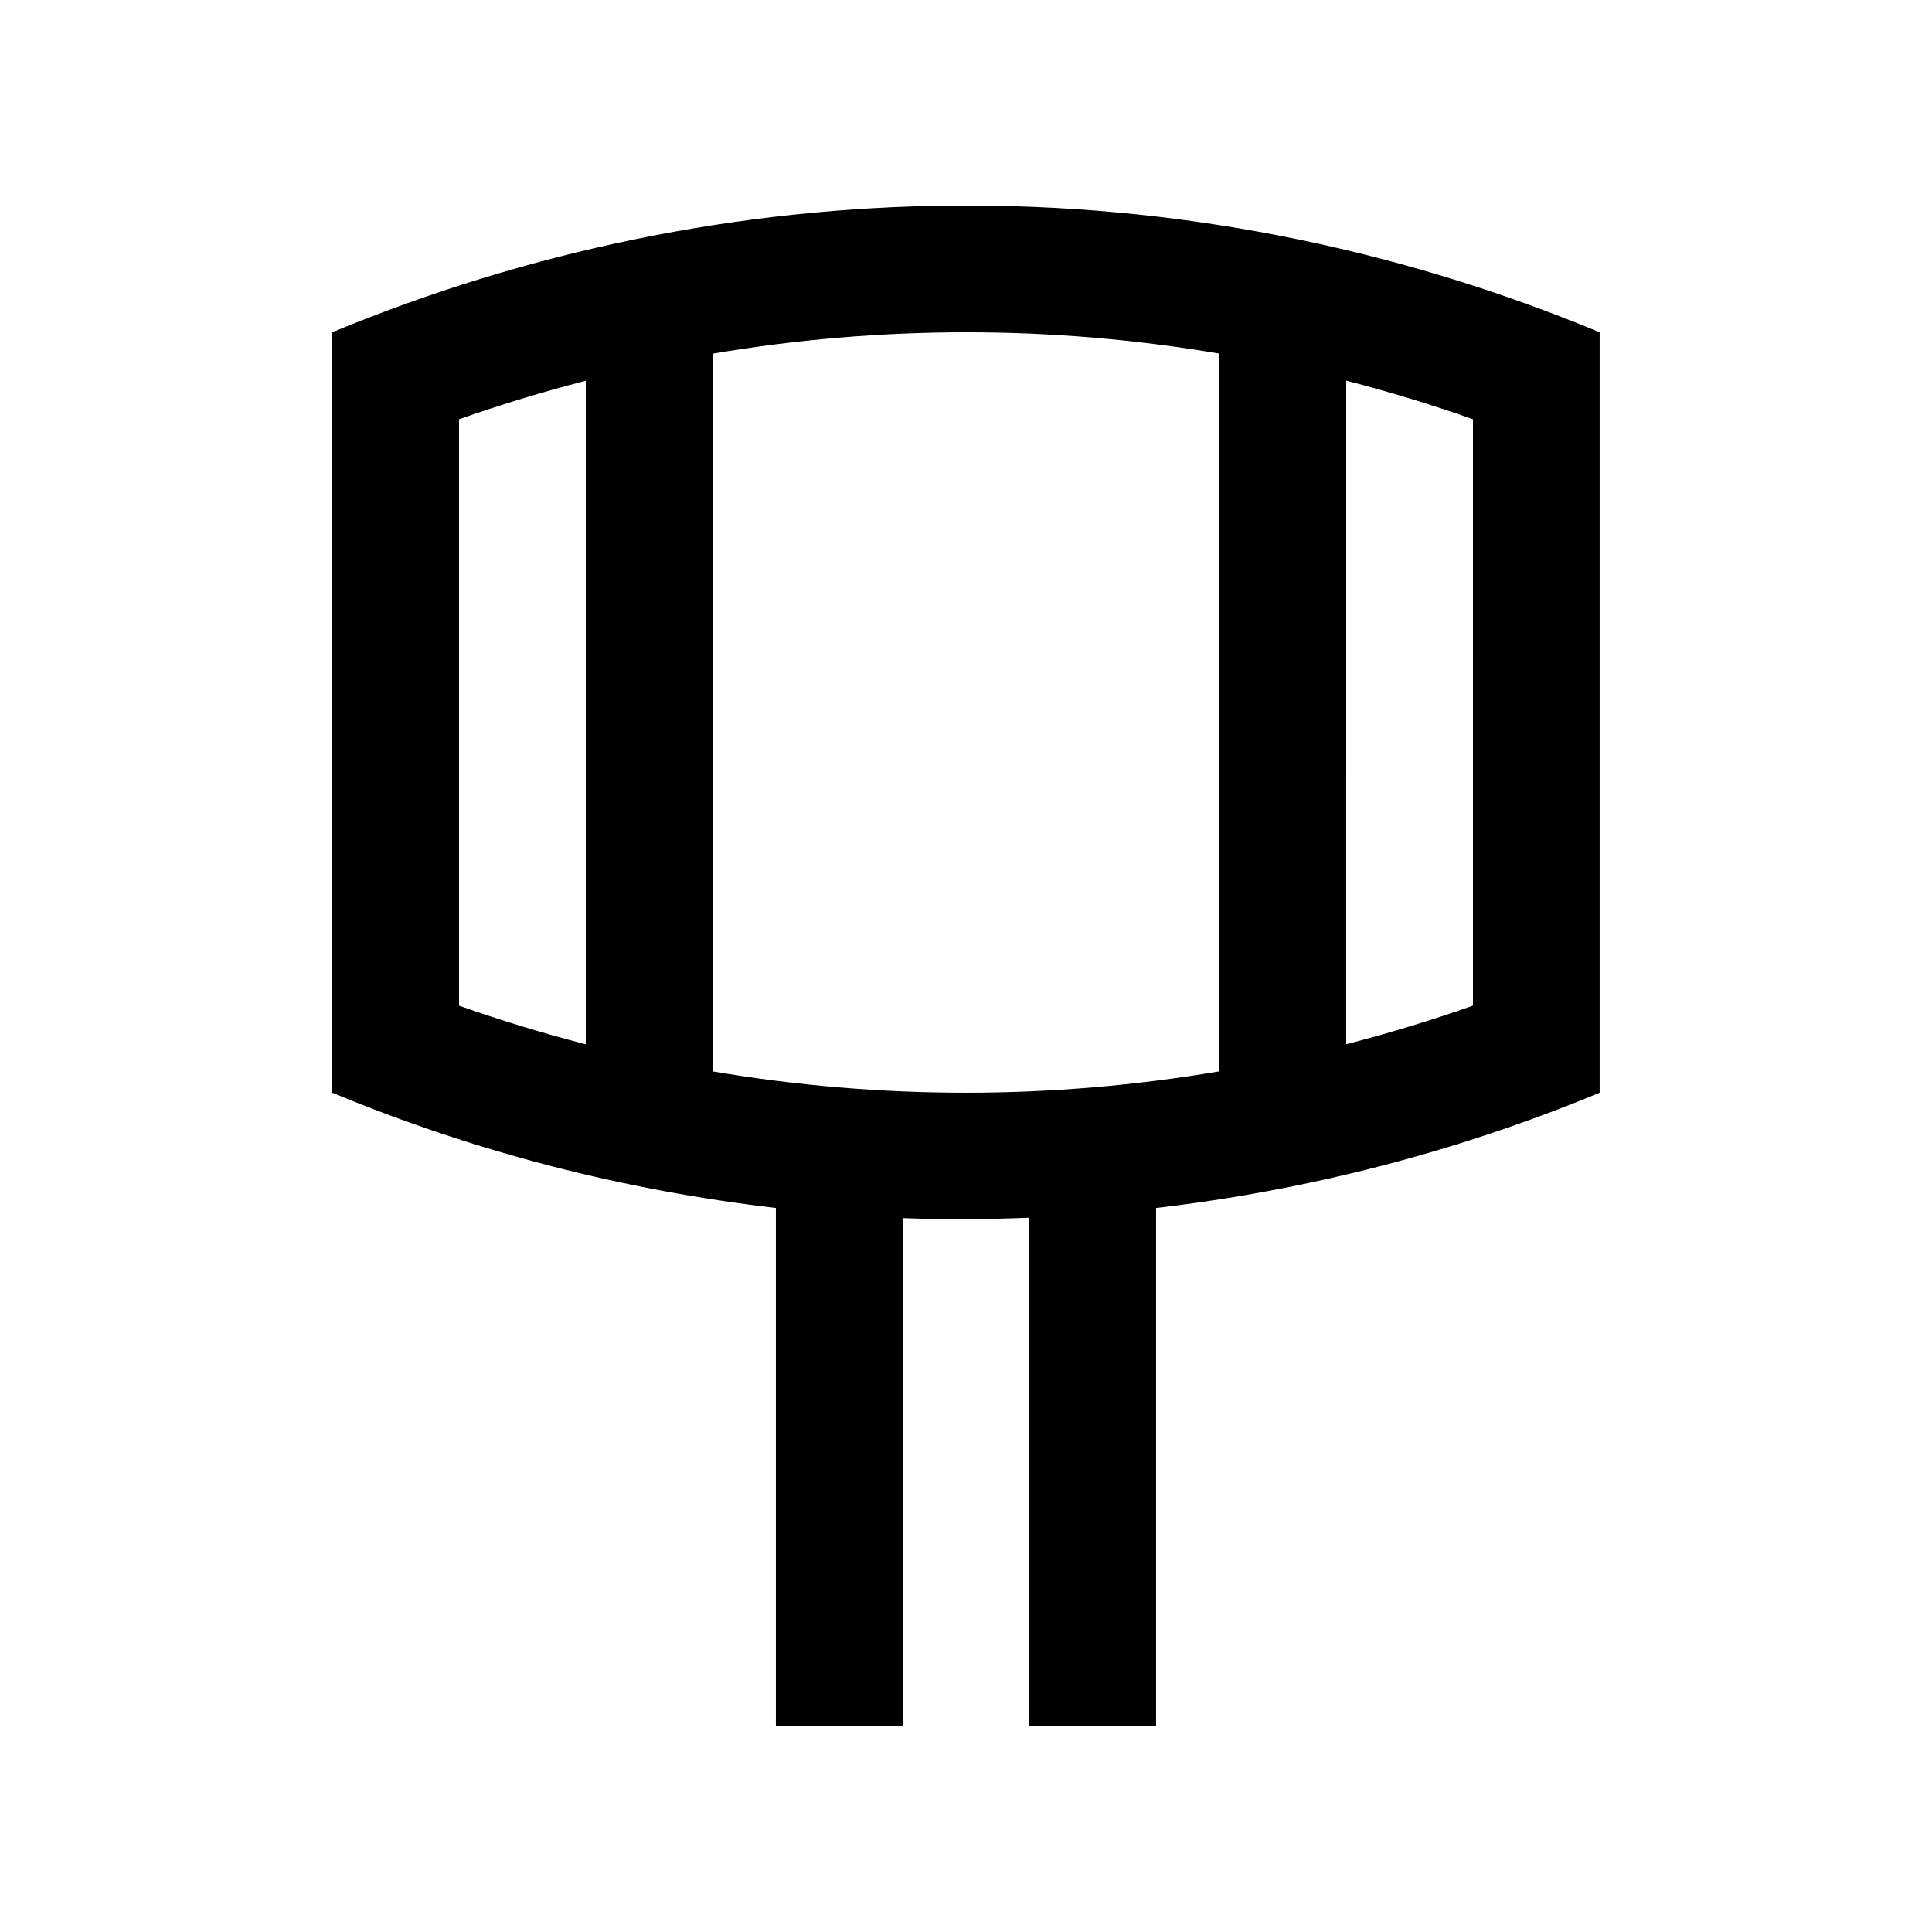 <?xml version="1.0" encoding="UTF-8"?>
<!-- Uploaded to: ICON Repo, www.iconrepo.com, Generator: ICON Repo Mixer Tools -->
<svg fill="#000000" width="800px" height="800px" version="1.1" viewBox="144 144 512 512" xmlns="http://www.w3.org/2000/svg">
 <path d="m232.06 232.06v201.52c38.559 16.008 78.082 25.941 117.55 30.539v137.4h33.59v-134.71c11.234 0.441 22.441 0.344 33.59-0.102v134.81h33.582v-137.39c40.559-4.742 80.133-15.023 117.55-30.551v-201.52c-111.99-46.48-232.12-43.051-335.87 0zm33.586 23.059c11.082-3.906 22.289-7.301 33.59-10.219v175.86c-11.301-2.938-22.5-6.332-33.59-10.246zm134.19 178.46c-22.566 0-44.934-1.918-67.012-5.656v-190.19c22.172-3.758 44.656-5.672 67.359-5.672 22.566 0 44.934 1.918 66.992 5.656v190.19c-22.156 3.758-44.641 5.676-67.34 5.676zm134.51-23.074c-11.07 3.914-22.289 7.309-33.59 10.23l0.004-175.86c11.301 2.918 22.5 6.312 33.59 10.23z"/>
</svg>